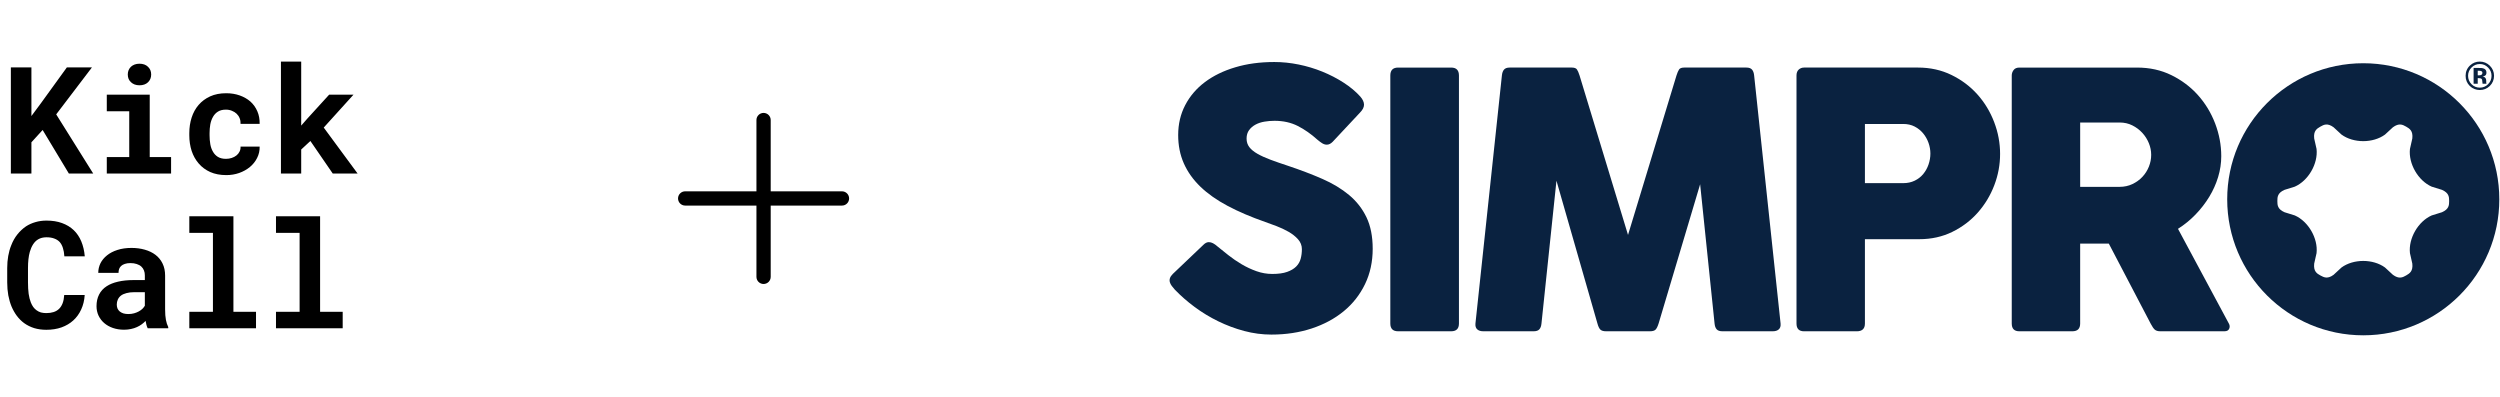 <svg width="548" height="87" viewBox="0 0 548 87" fill="none" xmlns="http://www.w3.org/2000/svg">
<path d="M9.347 28.49L6.886 31.191V38.046H2.38V14.78H6.886V25.438L8.995 22.594L14.652 14.78H20.148L12.319 25.071L20.436 38.046H15.099L9.347 28.49ZM23.408 20.757H32.82V34.435H37.502V38.046H23.408V34.435H28.33V24.384H23.408V20.757ZM28.01 16.33C28.01 15.989 28.069 15.675 28.186 15.388C28.314 15.089 28.489 14.834 28.713 14.621C28.937 14.418 29.203 14.258 29.512 14.141C29.832 14.024 30.183 13.966 30.567 13.966C31.355 13.966 31.978 14.189 32.436 14.637C32.905 15.073 33.139 15.638 33.139 16.33C33.139 17.023 32.905 17.593 32.436 18.04C31.978 18.477 31.355 18.695 30.567 18.695C30.183 18.695 29.832 18.637 29.512 18.52C29.203 18.402 28.937 18.237 28.713 18.024C28.489 17.822 28.314 17.577 28.186 17.289C28.069 16.991 28.01 16.671 28.01 16.33ZM49.534 34.818C49.971 34.818 50.386 34.754 50.78 34.626C51.174 34.499 51.52 34.318 51.819 34.083C52.117 33.849 52.346 33.566 52.506 33.236C52.676 32.906 52.751 32.538 52.73 32.134H56.916C56.937 33.029 56.751 33.859 56.357 34.626C55.973 35.393 55.446 36.054 54.775 36.608C54.104 37.162 53.321 37.599 52.426 37.918C51.542 38.227 50.604 38.382 49.614 38.382C48.271 38.382 47.094 38.158 46.082 37.71C45.07 37.252 44.229 36.629 43.558 35.841C42.876 35.053 42.359 34.131 42.008 33.076C41.667 32.011 41.496 30.871 41.496 29.657V29.177C41.496 27.963 41.667 26.829 42.008 25.774C42.349 24.709 42.86 23.782 43.542 22.994C44.223 22.205 45.065 21.582 46.066 21.124C47.078 20.666 48.25 20.437 49.582 20.437C50.647 20.437 51.632 20.597 52.538 20.916C53.443 21.236 54.226 21.683 54.887 22.259C55.537 22.845 56.043 23.553 56.405 24.384C56.767 25.204 56.937 26.125 56.916 27.148H52.73C52.751 26.722 52.687 26.317 52.538 25.934C52.389 25.55 52.17 25.22 51.883 24.943C51.595 24.666 51.249 24.448 50.844 24.288C50.439 24.117 49.997 24.032 49.518 24.032C48.815 24.032 48.234 24.176 47.776 24.464C47.318 24.751 46.956 25.135 46.69 25.614C46.413 26.094 46.215 26.642 46.098 27.26C45.992 27.878 45.938 28.517 45.938 29.177V29.657C45.938 30.328 45.992 30.978 46.098 31.606C46.205 32.224 46.397 32.767 46.673 33.236C46.94 33.716 47.302 34.099 47.76 34.387C48.229 34.674 48.82 34.818 49.534 34.818ZM68.037 30.903L66.024 32.773V38.046H61.582V13.502H66.024V27.532L67.366 25.998L72.144 20.757H77.481L70.962 27.963L78.392 38.046H72.943L68.037 30.903Z" fill="black"/>
<path d="M18.566 64.668C18.492 65.84 18.236 66.894 17.799 67.832C17.373 68.769 16.798 69.568 16.074 70.228C15.349 70.889 14.486 71.4 13.485 71.762C12.484 72.114 11.376 72.29 10.161 72.29C9.203 72.29 8.313 72.167 7.493 71.922C6.683 71.666 5.954 71.304 5.304 70.836C4.707 70.399 4.175 69.871 3.706 69.254C3.248 68.636 2.859 67.954 2.539 67.208C2.231 66.463 1.991 65.642 1.82 64.748C1.661 63.853 1.581 62.905 1.581 61.903V58.771C1.581 57.834 1.655 56.944 1.804 56.103C1.954 55.251 2.177 54.462 2.476 53.738C2.816 52.854 3.264 52.066 3.818 51.373C4.372 50.681 5 50.095 5.703 49.615C6.332 49.211 7.019 48.902 7.765 48.689C8.521 48.465 9.331 48.353 10.193 48.353C11.472 48.353 12.606 48.534 13.597 48.896C14.598 49.259 15.45 49.775 16.154 50.446C16.857 51.117 17.411 51.938 17.815 52.907C18.22 53.877 18.476 54.968 18.582 56.183H14.108C14.066 55.49 13.959 54.883 13.789 54.361C13.629 53.839 13.395 53.403 13.086 53.051C12.766 52.71 12.367 52.454 11.887 52.284C11.418 52.103 10.854 52.012 10.193 52.012C9.842 52.012 9.512 52.05 9.203 52.124C8.904 52.199 8.627 52.311 8.372 52.46C7.935 52.715 7.562 53.083 7.253 53.562C6.955 54.031 6.715 54.58 6.534 55.208C6.396 55.698 6.295 56.241 6.231 56.838C6.167 57.424 6.135 58.058 6.135 58.739V61.903C6.135 62.83 6.183 63.661 6.279 64.396C6.385 65.12 6.545 65.754 6.758 66.297C6.907 66.67 7.083 67.001 7.285 67.288C7.498 67.576 7.738 67.816 8.004 68.007C8.292 68.22 8.611 68.38 8.963 68.487C9.325 68.582 9.725 68.63 10.161 68.63C10.747 68.63 11.275 68.556 11.743 68.407C12.212 68.258 12.612 68.023 12.942 67.704C13.272 67.384 13.533 66.974 13.725 66.473C13.916 65.973 14.034 65.371 14.076 64.668H18.566ZM32.373 71.954C32.266 71.741 32.176 71.496 32.101 71.219C32.027 70.942 31.963 70.649 31.91 70.34C31.665 70.606 31.382 70.857 31.063 71.091C30.743 71.326 30.392 71.528 30.008 71.698C29.614 71.879 29.182 72.018 28.714 72.114C28.245 72.22 27.739 72.274 27.196 72.274C26.311 72.274 25.497 72.146 24.751 71.89C24.016 71.635 23.382 71.278 22.849 70.82C22.317 70.362 21.901 69.818 21.603 69.19C21.305 68.551 21.156 67.858 21.156 67.112C21.156 66.154 21.342 65.307 21.715 64.572C22.088 63.826 22.647 63.214 23.393 62.734C24.064 62.297 24.889 61.967 25.869 61.743C26.86 61.509 27.995 61.392 29.273 61.392H31.75V60.369C31.75 59.965 31.686 59.602 31.558 59.283C31.43 58.953 31.238 58.67 30.983 58.436C30.716 58.191 30.381 58.004 29.976 57.877C29.582 57.738 29.119 57.669 28.586 57.669C28.117 57.669 27.712 57.727 27.372 57.845C27.031 57.951 26.754 58.106 26.541 58.308C26.349 58.489 26.205 58.708 26.109 58.963C26.024 59.219 25.981 59.501 25.981 59.81H21.539C21.539 59.075 21.699 58.377 22.018 57.717C22.349 57.056 22.828 56.476 23.457 55.975C24.075 55.474 24.831 55.08 25.726 54.793C26.631 54.494 27.664 54.345 28.826 54.345C29.869 54.345 30.839 54.473 31.734 54.729C32.639 54.984 33.422 55.362 34.083 55.863C34.743 56.364 35.26 56.998 35.633 57.765C36.005 58.521 36.192 59.4 36.192 60.401V67.816C36.192 68.742 36.251 69.509 36.368 70.117C36.485 70.724 36.655 71.246 36.879 71.683V71.954H32.373ZM28.139 68.838C28.586 68.838 29.001 68.785 29.385 68.678C29.768 68.572 30.115 68.433 30.424 68.263C30.732 68.093 30.999 67.901 31.222 67.688C31.446 67.464 31.622 67.24 31.75 67.017V64.044H29.481C28.788 64.044 28.197 64.114 27.707 64.252C27.217 64.38 26.818 64.561 26.509 64.796C26.2 65.04 25.971 65.334 25.822 65.674C25.672 66.005 25.598 66.367 25.598 66.761C25.598 67.07 25.651 67.358 25.758 67.624C25.875 67.879 26.04 68.098 26.253 68.279C26.466 68.449 26.727 68.588 27.036 68.694C27.355 68.79 27.723 68.838 28.139 68.838ZM41.498 47.41H51.165V68.343H56.118V71.954H41.498V68.343H46.675V51.038H41.498V47.41ZM60.497 47.41H70.165V68.343H75.118V71.954H60.497V68.343H65.674V51.038H60.497V47.41Z" fill="black"/>
<path d="M186.125 43.5C186.125 43.914 185.96 44.312 185.667 44.605C185.374 44.898 184.977 45.062 184.562 45.062H168.938V60.688C168.938 61.102 168.773 61.499 168.48 61.792C168.187 62.085 167.789 62.25 167.375 62.25C166.961 62.25 166.563 62.085 166.27 61.792C165.977 61.499 165.812 61.102 165.812 60.688V45.062H150.188C149.773 45.062 149.376 44.898 149.083 44.605C148.79 44.312 148.625 43.914 148.625 43.5C148.625 43.086 148.79 42.688 149.083 42.395C149.376 42.102 149.773 41.938 150.188 41.938H165.812V26.312C165.812 25.898 165.977 25.501 166.27 25.208C166.563 24.915 166.961 24.75 167.375 24.75C167.789 24.75 168.187 24.915 168.48 25.208C168.773 25.501 168.938 25.898 168.938 26.312V41.938H184.562C184.977 41.938 185.374 42.102 185.667 42.395C185.96 42.688 186.125 43.086 186.125 43.5Z" fill="black"/>
<g clip-path="url(#clip0_21495_67343)">
<path d="M256.857 62.684C256.654 62.413 256.511 62.138 256.431 61.853C256.351 61.571 256.356 61.279 256.451 60.983C256.545 60.685 256.756 60.375 257.078 60.049L263.806 53.644C264.184 53.266 264.576 53.077 264.981 53.077C265.28 53.077 265.583 53.157 265.895 53.321C266.204 53.482 266.509 53.699 266.808 53.969C267.539 54.564 268.354 55.22 269.26 55.935C270.166 56.652 271.132 57.312 272.159 57.92C273.186 58.528 274.268 59.036 275.402 59.441C276.536 59.847 277.697 60.049 278.888 60.049C280.211 60.049 281.293 59.901 282.13 59.603C282.968 59.307 283.631 58.913 284.118 58.428C284.603 57.943 284.936 57.367 285.111 56.704C285.287 56.042 285.373 55.347 285.373 54.616C285.373 53.806 285.091 53.084 284.524 52.448C283.954 51.813 283.253 51.26 282.415 50.786C281.577 50.312 280.698 49.9 279.78 49.55C278.863 49.199 278.052 48.901 277.349 48.659C274.243 47.578 271.492 46.403 269.101 45.132C266.708 43.861 264.717 42.456 263.121 40.917C261.527 39.375 260.318 37.674 259.494 35.809C258.669 33.944 258.257 31.877 258.257 29.609C258.257 27.204 258.769 25.014 259.799 23.041C260.826 21.07 262.265 19.387 264.116 17.995C265.967 16.604 268.183 15.523 270.763 14.753C273.339 13.979 276.199 13.594 279.332 13.594C281.088 13.594 282.864 13.776 284.663 14.14C286.459 14.505 288.19 15.026 289.852 15.7C291.515 16.376 293.068 17.18 294.514 18.112C295.959 19.043 297.182 20.063 298.182 21.172C298.722 21.794 298.993 22.388 298.993 22.955C298.993 23.522 298.681 24.116 298.059 24.738L292.1 31.103C291.694 31.508 291.275 31.711 290.843 31.711C290.492 31.711 290.155 31.608 289.829 31.405C289.504 31.203 289.167 30.952 288.816 30.656C287.411 29.386 285.965 28.372 284.478 27.616C282.991 26.86 281.29 26.48 279.371 26.48C278.642 26.48 277.913 26.541 277.182 26.662C276.451 26.783 275.798 26.999 275.215 27.311C274.634 27.623 274.163 28.029 273.796 28.527C273.432 29.028 273.25 29.643 273.25 30.372C273.25 31.1 273.452 31.729 273.858 32.255C274.263 32.783 274.857 33.268 275.641 33.714C276.424 34.161 277.378 34.593 278.498 35.012C279.619 35.431 280.883 35.871 282.29 36.331C285.045 37.251 287.566 38.209 289.85 39.209C292.134 40.209 294.092 41.393 295.727 42.757C297.362 44.121 298.631 45.751 299.537 47.641C300.443 49.534 300.896 51.831 300.896 54.532C300.896 57.369 300.336 59.952 299.216 62.274C298.093 64.599 296.54 66.578 294.554 68.213C292.567 69.848 290.221 71.112 287.52 72.002C284.817 72.892 281.873 73.341 278.683 73.341C276.684 73.341 274.698 73.077 272.724 72.551C270.752 72.025 268.853 71.314 267.029 70.422C265.205 69.531 263.488 68.491 261.88 67.3C260.272 66.111 258.82 64.841 257.522 63.49C257.278 63.219 257.057 62.95 256.854 62.679L256.857 62.684Z" fill="#0A2240"/>
<path d="M304.758 16.553C304.758 15.392 305.327 14.812 306.461 14.812H318.097C319.231 14.812 319.801 15.392 319.801 16.553V70.913C319.801 72.047 319.231 72.616 318.097 72.616H306.461C305.327 72.616 304.758 72.049 304.758 70.913V16.553Z" fill="#0A2240"/>
<path d="M341.175 39.619L337.891 70.913C337.836 71.48 337.682 71.906 337.424 72.189C337.167 72.473 336.757 72.614 336.188 72.614H325.123C324.554 72.614 324.117 72.473 323.805 72.189C323.493 71.906 323.365 71.478 323.418 70.913L329.215 16.554C329.27 15.987 329.425 15.554 329.682 15.256C329.939 14.96 330.349 14.81 330.916 14.81H344.538C345.105 14.81 345.483 14.951 345.674 15.235C345.863 15.52 346.052 15.96 346.241 16.554L356.862 51.496L367.482 16.554C367.671 15.96 367.858 15.52 368.049 15.235C368.238 14.953 368.616 14.81 369.186 14.81H382.805C383.374 14.81 383.784 14.958 384.042 15.256C384.299 15.554 384.454 15.987 384.508 16.554L390.304 70.913C390.358 71.48 390.229 71.906 389.919 72.189C389.609 72.473 389.17 72.614 388.6 72.614H377.534C376.967 72.614 376.554 72.473 376.299 72.189C376.042 71.906 375.887 71.478 375.833 70.913L372.67 40.389L363.591 70.831C363.374 71.535 363.144 72.006 362.903 72.25C362.659 72.494 362.254 72.614 361.687 72.614H352.039C351.472 72.614 351.06 72.492 350.802 72.25C350.545 72.006 350.322 71.535 350.135 70.831L341.177 39.619H341.175Z" fill="#0A2240"/>
<path d="M393.791 16.554C393.791 15.987 393.953 15.554 394.276 15.256C394.602 14.96 394.991 14.81 395.451 14.81H420.422C423.095 14.81 425.543 15.349 427.759 16.431C429.977 17.512 431.874 18.938 433.454 20.707C435.037 22.477 436.257 24.499 437.122 26.769C437.988 29.039 438.42 31.364 438.42 33.742C438.42 36.119 437.995 38.382 437.145 40.614C436.294 42.843 435.091 44.836 433.536 46.594C431.983 48.352 430.118 49.761 427.943 50.829C425.769 51.897 423.355 52.43 420.707 52.43H408.79V70.916C408.79 72.05 408.196 72.619 407.005 72.619H395.453C394.344 72.619 393.793 72.052 393.793 70.916V16.554H393.791ZM408.79 27.174V40.145H417.182C418.127 40.145 418.971 39.963 419.716 39.598C420.458 39.234 421.08 38.747 421.579 38.139C422.08 37.531 422.465 36.836 422.736 36.053C423.004 35.27 423.141 34.473 423.141 33.662C423.141 32.851 423.004 32.102 422.736 31.33C422.465 30.561 422.073 29.864 421.561 29.242C421.046 28.62 420.424 28.122 419.696 27.741C418.965 27.363 418.129 27.174 417.182 27.174H408.79Z" fill="#0A2240"/>
<path d="M440.975 16.553C440.975 16.123 441.109 15.722 441.38 15.358C441.649 14.994 442.068 14.812 442.635 14.812H468.455C471.213 14.812 473.717 15.365 475.974 16.474C478.231 17.583 480.171 19.042 481.792 20.853C483.413 22.663 484.668 24.738 485.563 27.074C486.453 29.413 486.9 31.797 486.9 34.229C486.9 35.768 486.67 37.296 486.212 38.808C485.752 40.322 485.103 41.768 484.265 43.146C483.427 44.523 482.427 45.815 481.266 47.017C480.105 48.219 478.82 49.267 477.415 50.159L488.562 70.915C488.778 71.293 488.806 71.671 488.642 72.049C488.48 72.43 488.129 72.616 487.59 72.616H473.563C473.021 72.616 472.615 72.502 472.347 72.272C472.076 72.043 471.78 71.617 471.456 70.995L462.254 53.402H455.972V70.913C455.972 72.047 455.402 72.616 454.268 72.616H442.635C441.526 72.616 440.975 72.049 440.975 70.913V16.553ZM455.974 26.851V40.958H464.607C465.634 40.958 466.574 40.755 467.426 40.349C468.275 39.944 469.006 39.416 469.614 38.769C470.222 38.12 470.693 37.378 471.033 36.54C471.37 35.702 471.54 34.837 471.54 33.946C471.54 33.056 471.372 32.231 471.033 31.394C470.693 30.556 470.215 29.8 469.594 29.123C468.972 28.449 468.243 27.9 467.405 27.482C466.567 27.062 465.636 26.853 464.607 26.853H455.974V26.851Z" fill="#0A2240"/>
<path d="M518.027 13.862C501.556 13.862 488.203 27.213 488.203 43.684C488.203 60.154 501.556 73.5 518.027 73.5C534.497 73.5 547.848 60.152 547.848 43.684C547.848 27.215 534.497 13.862 518.027 13.862ZM535.28 46.523L533.028 47.222C530.054 48.534 527.909 52.25 528.26 55.481L528.779 57.781C528.959 59.446 528.21 59.924 527.438 60.37C526.668 60.814 525.876 61.227 524.526 60.238L522.793 58.637C520.169 56.718 515.879 56.718 513.256 58.637L511.523 60.238C510.196 61.211 509.419 60.807 508.649 60.391C507.852 59.961 507.087 59.473 507.27 57.781L507.789 55.481C508.139 52.25 505.994 48.534 503.02 47.222L500.768 46.523C499.238 45.847 499.197 44.959 499.197 44.068C499.197 43.178 499.236 42.288 500.768 41.614L503.02 40.915C505.994 39.603 508.139 35.887 507.789 32.655L507.27 30.353C507.09 28.689 507.839 28.21 508.611 27.766C509.383 27.322 510.173 26.91 511.523 27.898L513.256 29.499C515.879 31.419 520.169 31.419 522.793 29.499L524.526 27.898C525.876 26.91 526.666 27.32 527.438 27.766C528.21 28.21 528.959 28.691 528.779 30.353L528.26 32.655C527.909 35.887 530.054 39.603 533.028 40.915L535.28 41.614C536.813 42.29 536.852 43.178 536.852 44.068C536.852 44.959 536.813 45.849 535.28 46.523Z" fill="#0A2240"/>
<path d="M545.78 14.414C546.388 15.021 546.693 15.757 546.693 16.615C546.693 17.474 546.381 18.246 545.76 18.852C545.154 19.437 544.425 19.73 543.578 19.73C542.731 19.73 541.964 19.43 541.363 18.829C540.762 18.228 540.461 17.49 540.461 16.613C540.461 15.736 540.784 14.946 541.433 14.343C542.041 13.78 542.756 13.498 543.576 13.498C544.396 13.498 545.17 13.803 545.778 14.411L545.78 14.414ZM543.578 14.033C542.863 14.033 542.251 14.293 541.747 14.812C541.251 15.32 541.003 15.921 541.003 16.618C541.003 17.314 541.256 17.952 541.759 18.458C542.26 18.963 542.868 19.214 543.576 19.214C544.284 19.214 544.888 18.961 545.391 18.453C545.892 17.943 546.145 17.331 546.145 16.618C546.145 15.905 545.894 15.322 545.395 14.812C544.89 14.293 544.284 14.033 543.578 14.033ZM543.118 17.128V18.351H542.214V14.896C542.428 14.896 542.749 14.896 543.175 14.896C543.601 14.896 543.84 14.901 543.888 14.903C544.161 14.924 544.389 14.983 544.569 15.081C544.876 15.249 545.029 15.525 545.029 15.905C545.029 16.194 544.947 16.406 544.785 16.536C544.624 16.666 544.423 16.743 544.186 16.768C544.403 16.814 544.567 16.88 544.676 16.966C544.879 17.13 544.981 17.387 544.981 17.74V18.05C544.981 18.084 544.981 18.118 544.988 18.152C544.992 18.187 544.999 18.221 545.011 18.253L545.04 18.351H544.177C544.15 18.241 544.132 18.082 544.123 17.872C544.113 17.663 544.095 17.524 544.068 17.449C544.022 17.328 543.938 17.244 543.815 17.196C543.747 17.169 543.644 17.151 543.505 17.141L543.307 17.128H543.116H543.118ZM543.469 16.506C543.681 16.506 543.845 16.463 543.963 16.379C544.082 16.294 544.141 16.158 544.141 15.969C544.141 15.78 544.047 15.648 543.861 15.575C543.738 15.527 543.562 15.504 543.337 15.504H543.118V16.506H543.469Z" fill="#0A2240"/>
</g>
<defs>
<clipPath id="clip0_21495_67343">
<rect width="291.472" height="60" fill="white" transform="translate(256.375 13.5)"/>
</clipPath>
</defs>
</svg>
